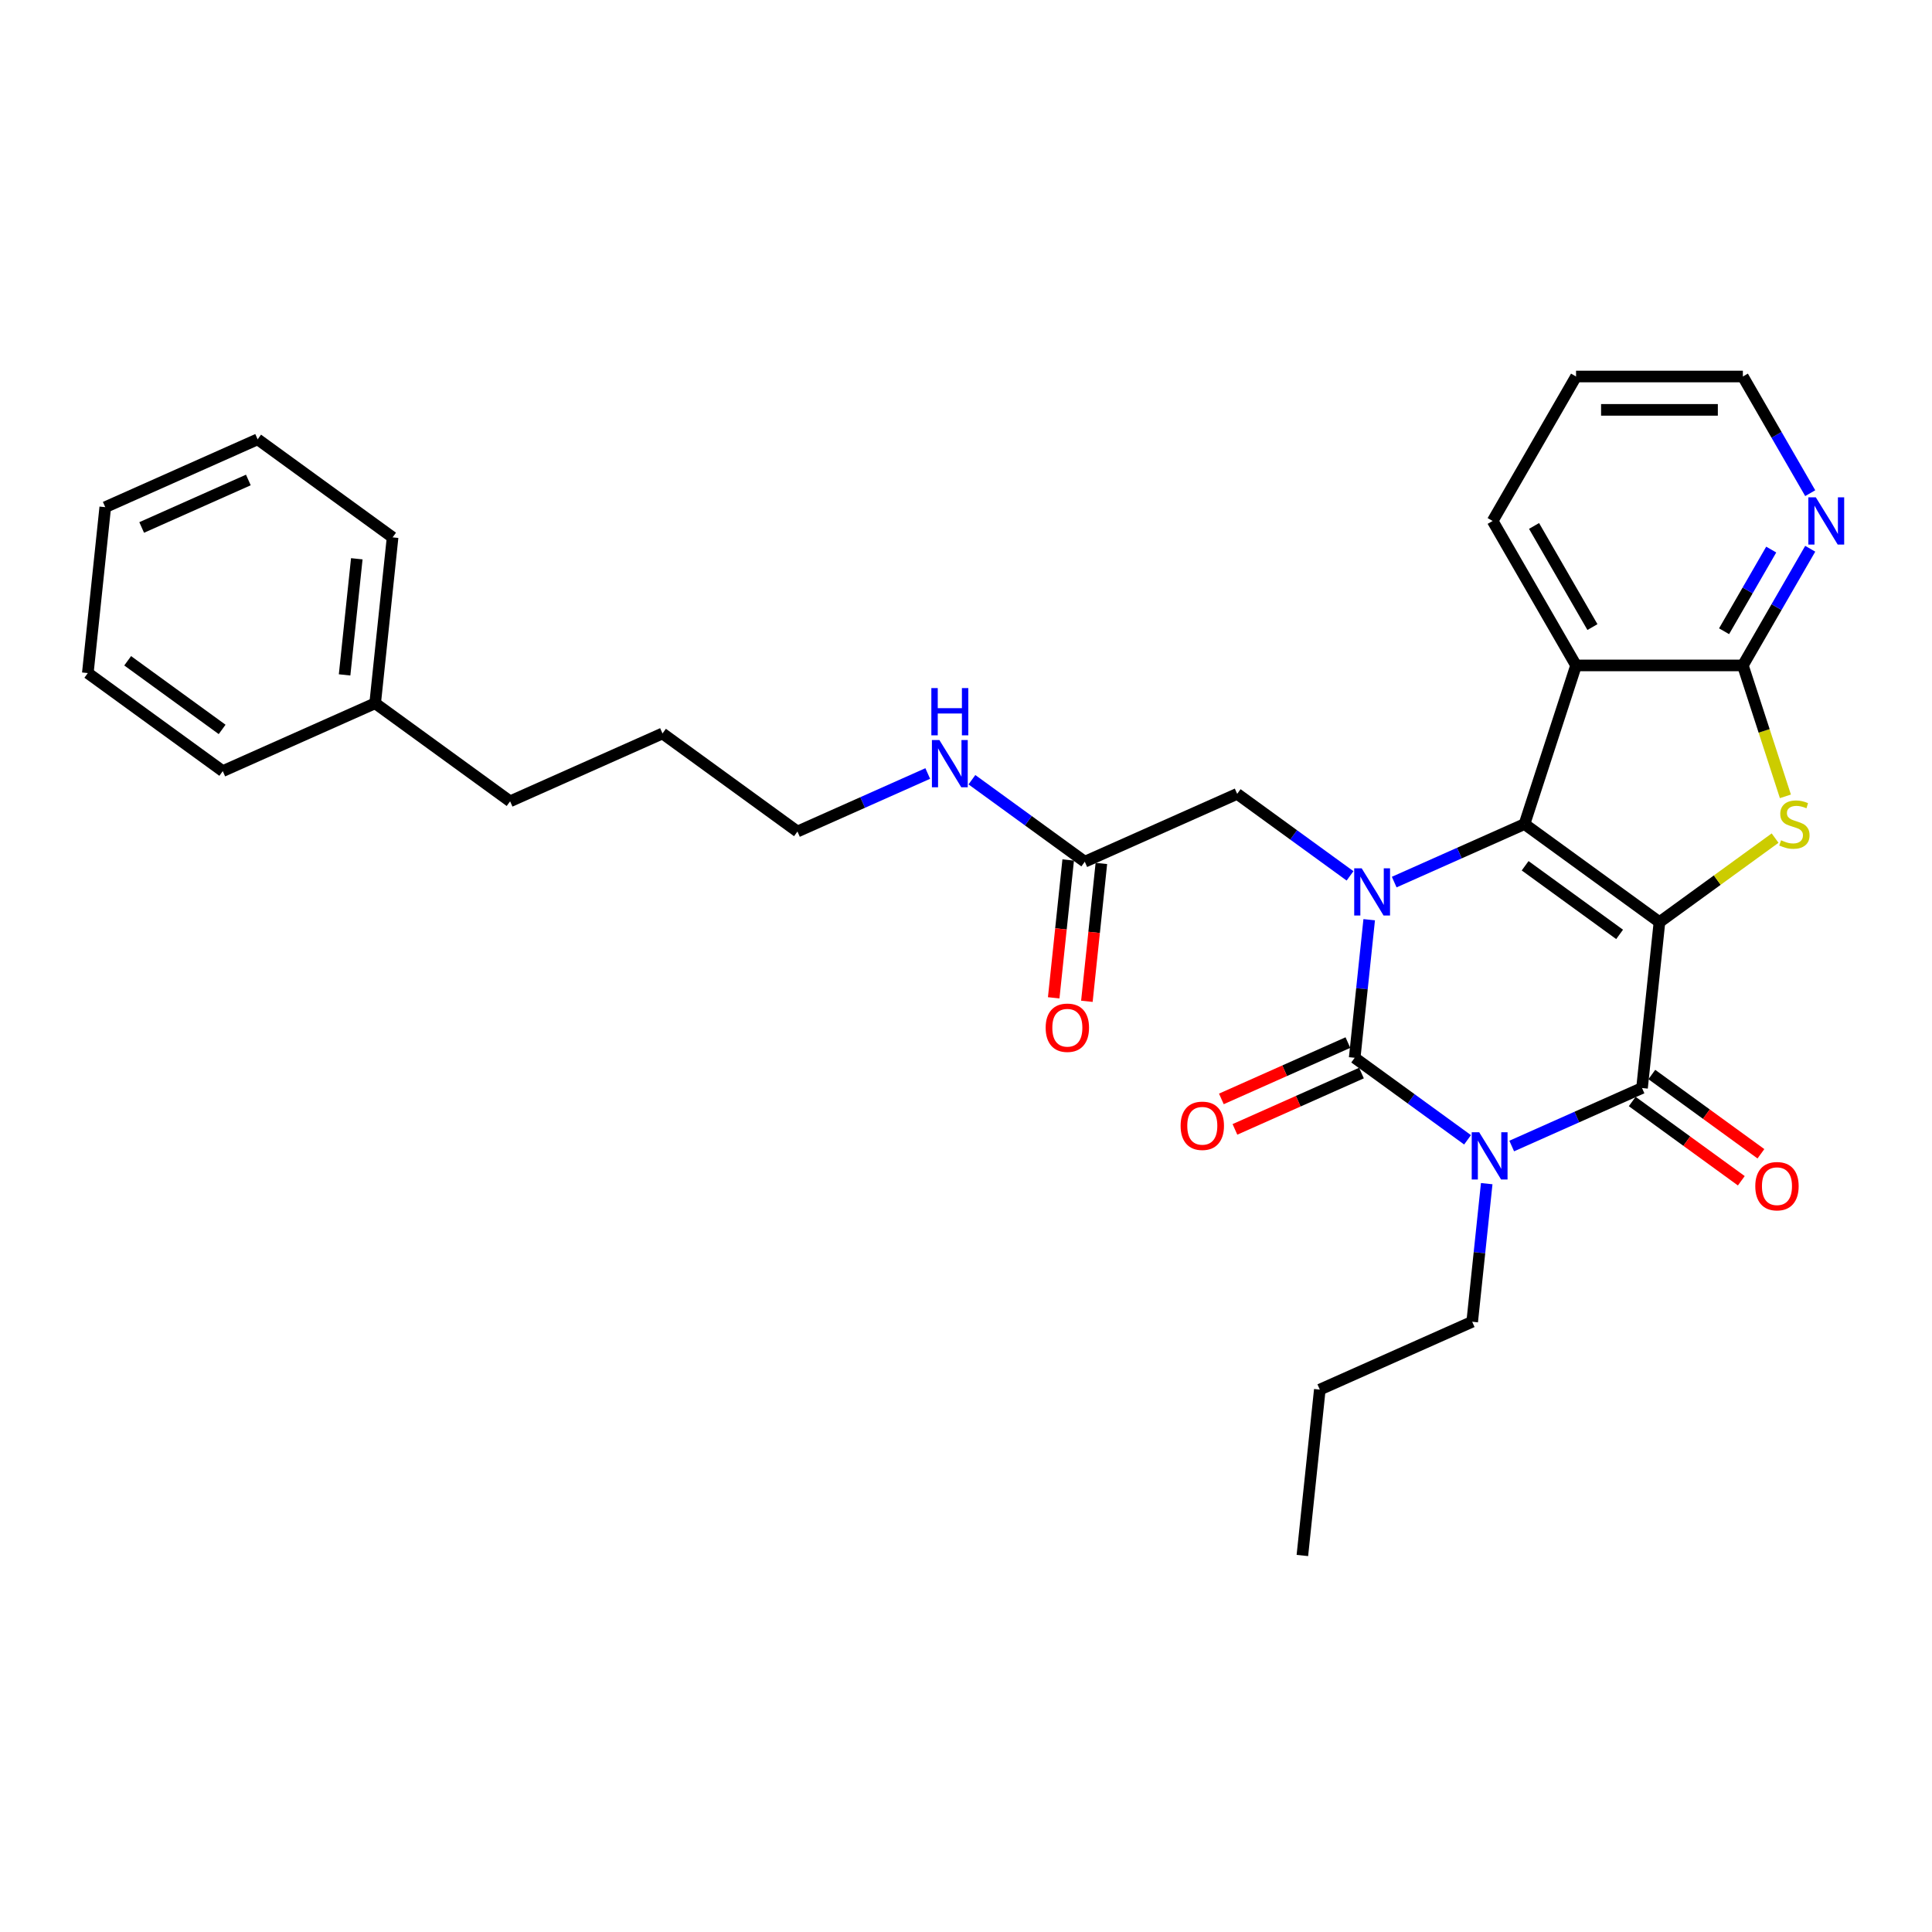 <?xml version='1.0' encoding='iso-8859-1'?>
<svg version='1.1' baseProfile='full'
              xmlns='http://www.w3.org/2000/svg'
                      xmlns:rdkit='http://www.rdkit.org/xml'
                      xmlns:xlink='http://www.w3.org/1999/xlink'
                  xml:space='preserve'
width='1000px' height='1000px' viewBox='0 0 1000 1000'>
<!-- END OF HEADER -->
<rect style='opacity:1.0;fill:#FFFFFF;stroke:none' width='1000' height='1000' x='0' y='0'> </rect>
<path class='bond-0' d='M 858.933,477.286 L 789.083,426.537' style='fill:none;fill-rule:evenodd;stroke:#000000;stroke-width:6px;stroke-linecap:butt;stroke-linejoin:miter;stroke-opacity:1' />
<path class='bond-0' d='M 838.305,483.644 L 789.41,448.12' style='fill:none;fill-rule:evenodd;stroke:#000000;stroke-width:6px;stroke-linecap:butt;stroke-linejoin:miter;stroke-opacity:1' />
<path class='bond-4' d='M 858.933,477.286 L 849.908,563.153' style='fill:none;fill-rule:evenodd;stroke:#000000;stroke-width:6px;stroke-linecap:butt;stroke-linejoin:miter;stroke-opacity:1' />
<path class='bond-5' d='M 858.933,477.286 L 888.859,455.544' style='fill:none;fill-rule:evenodd;stroke:#000000;stroke-width:6px;stroke-linecap:butt;stroke-linejoin:miter;stroke-opacity:1' />
<path class='bond-5' d='M 888.859,455.544 L 918.785,433.801' style='fill:none;fill-rule:evenodd;stroke:#CCCC00;stroke-width:6px;stroke-linecap:butt;stroke-linejoin:miter;stroke-opacity:1' />
<path class='bond-2' d='M 789.083,426.537 L 755.361,441.551' style='fill:none;fill-rule:evenodd;stroke:#000000;stroke-width:6px;stroke-linecap:butt;stroke-linejoin:miter;stroke-opacity:1' />
<path class='bond-2' d='M 755.361,441.551 L 721.639,456.565' style='fill:none;fill-rule:evenodd;stroke:#0000FF;stroke-width:6px;stroke-linecap:butt;stroke-linejoin:miter;stroke-opacity:1' />
<path class='bond-6' d='M 789.083,426.537 L 815.763,344.423' style='fill:none;fill-rule:evenodd;stroke:#000000;stroke-width:6px;stroke-linecap:butt;stroke-linejoin:miter;stroke-opacity:1' />
<path class='bond-1' d='M 782.464,593.181 L 816.186,578.167' style='fill:none;fill-rule:evenodd;stroke:#0000FF;stroke-width:6px;stroke-linecap:butt;stroke-linejoin:miter;stroke-opacity:1' />
<path class='bond-1' d='M 816.186,578.167 L 849.908,563.153' style='fill:none;fill-rule:evenodd;stroke:#000000;stroke-width:6px;stroke-linecap:butt;stroke-linejoin:miter;stroke-opacity:1' />
<path class='bond-3' d='M 759.601,589.965 L 730.392,568.743' style='fill:none;fill-rule:evenodd;stroke:#0000FF;stroke-width:6px;stroke-linecap:butt;stroke-linejoin:miter;stroke-opacity:1' />
<path class='bond-3' d='M 730.392,568.743 L 701.182,547.521' style='fill:none;fill-rule:evenodd;stroke:#000000;stroke-width:6px;stroke-linecap:butt;stroke-linejoin:miter;stroke-opacity:1' />
<path class='bond-14' d='M 769.521,612.655 L 765.764,648.396' style='fill:none;fill-rule:evenodd;stroke:#0000FF;stroke-width:6px;stroke-linecap:butt;stroke-linejoin:miter;stroke-opacity:1' />
<path class='bond-14' d='M 765.764,648.396 L 762.008,684.137' style='fill:none;fill-rule:evenodd;stroke:#000000;stroke-width:6px;stroke-linecap:butt;stroke-linejoin:miter;stroke-opacity:1' />
<path class='bond-8' d='M 698.776,453.349 L 669.566,432.127' style='fill:none;fill-rule:evenodd;stroke:#0000FF;stroke-width:6px;stroke-linecap:butt;stroke-linejoin:miter;stroke-opacity:1' />
<path class='bond-8' d='M 669.566,432.127 L 640.357,410.905' style='fill:none;fill-rule:evenodd;stroke:#000000;stroke-width:6px;stroke-linecap:butt;stroke-linejoin:miter;stroke-opacity:1' />
<path class='bond-31' d='M 708.695,476.039 L 704.939,511.78' style='fill:none;fill-rule:evenodd;stroke:#0000FF;stroke-width:6px;stroke-linecap:butt;stroke-linejoin:miter;stroke-opacity:1' />
<path class='bond-31' d='M 704.939,511.78 L 701.182,547.521' style='fill:none;fill-rule:evenodd;stroke:#000000;stroke-width:6px;stroke-linecap:butt;stroke-linejoin:miter;stroke-opacity:1' />
<path class='bond-9' d='M 697.671,539.634 L 664.924,554.213' style='fill:none;fill-rule:evenodd;stroke:#000000;stroke-width:6px;stroke-linecap:butt;stroke-linejoin:miter;stroke-opacity:1' />
<path class='bond-9' d='M 664.924,554.213 L 632.178,568.793' style='fill:none;fill-rule:evenodd;stroke:#FF0000;stroke-width:6px;stroke-linecap:butt;stroke-linejoin:miter;stroke-opacity:1' />
<path class='bond-9' d='M 704.694,555.409 L 671.948,569.989' style='fill:none;fill-rule:evenodd;stroke:#000000;stroke-width:6px;stroke-linecap:butt;stroke-linejoin:miter;stroke-opacity:1' />
<path class='bond-9' d='M 671.948,569.989 L 639.201,584.568' style='fill:none;fill-rule:evenodd;stroke:#FF0000;stroke-width:6px;stroke-linecap:butt;stroke-linejoin:miter;stroke-opacity:1' />
<path class='bond-12' d='M 844.833,570.138 L 873.067,590.651' style='fill:none;fill-rule:evenodd;stroke:#000000;stroke-width:6px;stroke-linecap:butt;stroke-linejoin:miter;stroke-opacity:1' />
<path class='bond-12' d='M 873.067,590.651 L 901.301,611.164' style='fill:none;fill-rule:evenodd;stroke:#FF0000;stroke-width:6px;stroke-linecap:butt;stroke-linejoin:miter;stroke-opacity:1' />
<path class='bond-12' d='M 854.983,556.168 L 883.217,576.681' style='fill:none;fill-rule:evenodd;stroke:#000000;stroke-width:6px;stroke-linecap:butt;stroke-linejoin:miter;stroke-opacity:1' />
<path class='bond-12' d='M 883.217,576.681 L 911.45,597.194' style='fill:none;fill-rule:evenodd;stroke:#FF0000;stroke-width:6px;stroke-linecap:butt;stroke-linejoin:miter;stroke-opacity:1' />
<path class='bond-7' d='M 924.121,412.187 L 913.112,378.305' style='fill:none;fill-rule:evenodd;stroke:#CCCC00;stroke-width:6px;stroke-linecap:butt;stroke-linejoin:miter;stroke-opacity:1' />
<path class='bond-7' d='M 913.112,378.305 L 902.103,344.423' style='fill:none;fill-rule:evenodd;stroke:#000000;stroke-width:6px;stroke-linecap:butt;stroke-linejoin:miter;stroke-opacity:1' />
<path class='bond-16' d='M 815.763,344.423 L 772.593,269.651' style='fill:none;fill-rule:evenodd;stroke:#000000;stroke-width:6px;stroke-linecap:butt;stroke-linejoin:miter;stroke-opacity:1' />
<path class='bond-16' d='M 824.242,324.573 L 794.023,272.233' style='fill:none;fill-rule:evenodd;stroke:#000000;stroke-width:6px;stroke-linecap:butt;stroke-linejoin:miter;stroke-opacity:1' />
<path class='bond-30' d='M 815.763,344.423 L 902.103,344.423' style='fill:none;fill-rule:evenodd;stroke:#000000;stroke-width:6px;stroke-linecap:butt;stroke-linejoin:miter;stroke-opacity:1' />
<path class='bond-10' d='M 902.103,344.423 L 919.535,314.229' style='fill:none;fill-rule:evenodd;stroke:#000000;stroke-width:6px;stroke-linecap:butt;stroke-linejoin:miter;stroke-opacity:1' />
<path class='bond-10' d='M 919.535,314.229 L 936.968,284.035' style='fill:none;fill-rule:evenodd;stroke:#0000FF;stroke-width:6px;stroke-linecap:butt;stroke-linejoin:miter;stroke-opacity:1' />
<path class='bond-10' d='M 892.378,326.731 L 904.581,305.595' style='fill:none;fill-rule:evenodd;stroke:#000000;stroke-width:6px;stroke-linecap:butt;stroke-linejoin:miter;stroke-opacity:1' />
<path class='bond-10' d='M 904.581,305.595 L 916.784,284.459' style='fill:none;fill-rule:evenodd;stroke:#0000FF;stroke-width:6px;stroke-linecap:butt;stroke-linejoin:miter;stroke-opacity:1' />
<path class='bond-11' d='M 640.357,410.905 L 561.482,446.023' style='fill:none;fill-rule:evenodd;stroke:#000000;stroke-width:6px;stroke-linecap:butt;stroke-linejoin:miter;stroke-opacity:1' />
<path class='bond-18' d='M 936.968,255.267 L 919.535,225.072' style='fill:none;fill-rule:evenodd;stroke:#0000FF;stroke-width:6px;stroke-linecap:butt;stroke-linejoin:miter;stroke-opacity:1' />
<path class='bond-18' d='M 919.535,225.072 L 902.103,194.878' style='fill:none;fill-rule:evenodd;stroke:#000000;stroke-width:6px;stroke-linecap:butt;stroke-linejoin:miter;stroke-opacity:1' />
<path class='bond-13' d='M 552.895,445.12 L 549.146,480.793' style='fill:none;fill-rule:evenodd;stroke:#000000;stroke-width:6px;stroke-linecap:butt;stroke-linejoin:miter;stroke-opacity:1' />
<path class='bond-13' d='M 549.146,480.793 L 545.396,516.465' style='fill:none;fill-rule:evenodd;stroke:#FF0000;stroke-width:6px;stroke-linecap:butt;stroke-linejoin:miter;stroke-opacity:1' />
<path class='bond-13' d='M 570.068,446.925 L 566.319,482.598' style='fill:none;fill-rule:evenodd;stroke:#000000;stroke-width:6px;stroke-linecap:butt;stroke-linejoin:miter;stroke-opacity:1' />
<path class='bond-13' d='M 566.319,482.598 L 562.57,518.27' style='fill:none;fill-rule:evenodd;stroke:#FF0000;stroke-width:6px;stroke-linecap:butt;stroke-linejoin:miter;stroke-opacity:1' />
<path class='bond-15' d='M 561.482,446.023 L 532.272,424.801' style='fill:none;fill-rule:evenodd;stroke:#000000;stroke-width:6px;stroke-linecap:butt;stroke-linejoin:miter;stroke-opacity:1' />
<path class='bond-15' d='M 532.272,424.801 L 503.063,403.579' style='fill:none;fill-rule:evenodd;stroke:#0000FF;stroke-width:6px;stroke-linecap:butt;stroke-linejoin:miter;stroke-opacity:1' />
<path class='bond-21' d='M 762.008,684.137 L 683.132,719.255' style='fill:none;fill-rule:evenodd;stroke:#000000;stroke-width:6px;stroke-linecap:butt;stroke-linejoin:miter;stroke-opacity:1' />
<path class='bond-19' d='M 480.2,400.363 L 446.478,415.377' style='fill:none;fill-rule:evenodd;stroke:#0000FF;stroke-width:6px;stroke-linecap:butt;stroke-linejoin:miter;stroke-opacity:1' />
<path class='bond-19' d='M 446.478,415.377 L 412.756,430.391' style='fill:none;fill-rule:evenodd;stroke:#000000;stroke-width:6px;stroke-linecap:butt;stroke-linejoin:miter;stroke-opacity:1' />
<path class='bond-24' d='M 772.593,269.651 L 815.763,194.878' style='fill:none;fill-rule:evenodd;stroke:#000000;stroke-width:6px;stroke-linecap:butt;stroke-linejoin:miter;stroke-opacity:1' />
<path class='bond-17' d='M 194.18,364.01 L 264.03,414.76' style='fill:none;fill-rule:evenodd;stroke:#000000;stroke-width:6px;stroke-linecap:butt;stroke-linejoin:miter;stroke-opacity:1' />
<path class='bond-22' d='M 194.18,364.01 L 203.205,278.144' style='fill:none;fill-rule:evenodd;stroke:#000000;stroke-width:6px;stroke-linecap:butt;stroke-linejoin:miter;stroke-opacity:1' />
<path class='bond-22' d='M 178.361,349.325 L 184.678,289.219' style='fill:none;fill-rule:evenodd;stroke:#000000;stroke-width:6px;stroke-linecap:butt;stroke-linejoin:miter;stroke-opacity:1' />
<path class='bond-23' d='M 194.18,364.01 L 115.305,399.128' style='fill:none;fill-rule:evenodd;stroke:#000000;stroke-width:6px;stroke-linecap:butt;stroke-linejoin:miter;stroke-opacity:1' />
<path class='bond-32' d='M 902.103,194.878 L 815.763,194.878' style='fill:none;fill-rule:evenodd;stroke:#000000;stroke-width:6px;stroke-linecap:butt;stroke-linejoin:miter;stroke-opacity:1' />
<path class='bond-32' d='M 889.152,212.146 L 828.714,212.146' style='fill:none;fill-rule:evenodd;stroke:#000000;stroke-width:6px;stroke-linecap:butt;stroke-linejoin:miter;stroke-opacity:1' />
<path class='bond-25' d='M 412.756,430.391 L 342.906,379.642' style='fill:none;fill-rule:evenodd;stroke:#000000;stroke-width:6px;stroke-linecap:butt;stroke-linejoin:miter;stroke-opacity:1' />
<path class='bond-20' d='M 264.03,414.76 L 342.906,379.642' style='fill:none;fill-rule:evenodd;stroke:#000000;stroke-width:6px;stroke-linecap:butt;stroke-linejoin:miter;stroke-opacity:1' />
<path class='bond-26' d='M 683.132,719.255 L 674.107,805.122' style='fill:none;fill-rule:evenodd;stroke:#000000;stroke-width:6px;stroke-linecap:butt;stroke-linejoin:miter;stroke-opacity:1' />
<path class='bond-28' d='M 203.205,278.144 L 133.355,227.394' style='fill:none;fill-rule:evenodd;stroke:#000000;stroke-width:6px;stroke-linecap:butt;stroke-linejoin:miter;stroke-opacity:1' />
<path class='bond-27' d='M 115.305,399.128 L 45.455,348.379' style='fill:none;fill-rule:evenodd;stroke:#000000;stroke-width:6px;stroke-linecap:butt;stroke-linejoin:miter;stroke-opacity:1' />
<path class='bond-27' d='M 114.977,377.545 L 66.082,342.021' style='fill:none;fill-rule:evenodd;stroke:#000000;stroke-width:6px;stroke-linecap:butt;stroke-linejoin:miter;stroke-opacity:1' />
<path class='bond-29' d='M 45.455,348.379 L 54.48,262.512' style='fill:none;fill-rule:evenodd;stroke:#000000;stroke-width:6px;stroke-linecap:butt;stroke-linejoin:miter;stroke-opacity:1' />
<path class='bond-33' d='M 133.355,227.394 L 54.48,262.512' style='fill:none;fill-rule:evenodd;stroke:#000000;stroke-width:6px;stroke-linecap:butt;stroke-linejoin:miter;stroke-opacity:1' />
<path class='bond-33' d='M 128.547,248.437 L 73.334,273.019' style='fill:none;fill-rule:evenodd;stroke:#000000;stroke-width:6px;stroke-linecap:butt;stroke-linejoin:miter;stroke-opacity:1' />
<path  class='atom-2' d='M 765.628 586.045
L 773.64 598.996
Q 774.434 600.274, 775.712 602.588
Q 776.99 604.902, 777.059 605.04
L 777.059 586.045
L 780.305 586.045
L 780.305 610.496
L 776.955 610.496
L 768.356 596.337
Q 767.355 594.679, 766.284 592.779
Q 765.248 590.88, 764.937 590.293
L 764.937 610.496
L 761.76 610.496
L 761.76 586.045
L 765.628 586.045
' fill='#0000FF'/>
<path  class='atom-3' d='M 704.802 449.429
L 712.815 462.38
Q 713.609 463.658, 714.887 465.972
Q 716.165 468.286, 716.234 468.424
L 716.234 449.429
L 719.48 449.429
L 719.48 473.88
L 716.13 473.88
L 707.531 459.721
Q 706.529 458.063, 705.459 456.163
Q 704.422 454.264, 704.112 453.677
L 704.112 473.88
L 700.934 473.88
L 700.934 449.429
L 704.802 449.429
' fill='#0000FF'/>
<path  class='atom-6' d='M 921.876 434.929
Q 922.152 435.033, 923.292 435.516
Q 924.432 436, 925.675 436.311
Q 926.953 436.587, 928.196 436.587
Q 930.51 436.587, 931.857 435.482
Q 933.204 434.342, 933.204 432.374
Q 933.204 431.027, 932.513 430.198
Q 931.857 429.369, 930.821 428.92
Q 929.785 428.471, 928.058 427.953
Q 925.882 427.297, 924.57 426.675
Q 923.292 426.054, 922.359 424.741
Q 921.462 423.429, 921.462 421.219
Q 921.462 418.145, 923.534 416.245
Q 925.64 414.346, 929.785 414.346
Q 932.617 414.346, 935.828 415.693
L 935.034 418.352
Q 932.099 417.143, 929.888 417.143
Q 927.505 417.143, 926.193 418.145
Q 924.881 419.112, 924.915 420.804
Q 924.915 422.117, 925.571 422.911
Q 926.262 423.705, 927.229 424.154
Q 928.231 424.603, 929.888 425.121
Q 932.099 425.812, 933.411 426.503
Q 934.723 427.193, 935.656 428.609
Q 936.623 429.991, 936.623 432.374
Q 936.623 435.758, 934.343 437.589
Q 932.099 439.384, 928.334 439.384
Q 926.158 439.384, 924.501 438.901
Q 922.878 438.452, 920.943 437.658
L 921.876 434.929
' fill='#CCCC00'/>
<path  class='atom-10' d='M 611.083 582.708
Q 611.083 576.837, 613.984 573.556
Q 616.885 570.275, 622.307 570.275
Q 627.729 570.275, 630.63 573.556
Q 633.531 576.837, 633.531 582.708
Q 633.531 588.648, 630.596 592.033
Q 627.66 595.383, 622.307 595.383
Q 616.919 595.383, 613.984 592.033
Q 611.083 588.683, 611.083 582.708
M 622.307 592.62
Q 626.037 592.62, 628.04 590.133
Q 630.078 587.612, 630.078 582.708
Q 630.078 577.908, 628.04 575.49
Q 626.037 573.038, 622.307 573.038
Q 618.577 573.038, 616.54 575.455
Q 614.536 577.873, 614.536 582.708
Q 614.536 587.647, 616.54 590.133
Q 618.577 592.62, 622.307 592.62
' fill='#FF0000'/>
<path  class='atom-11' d='M 939.868 257.425
L 947.88 270.376
Q 948.674 271.654, 949.952 273.968
Q 951.23 276.282, 951.299 276.42
L 951.299 257.425
L 954.545 257.425
L 954.545 281.876
L 951.195 281.876
L 942.596 267.717
Q 941.594 266.059, 940.524 264.16
Q 939.488 262.26, 939.177 261.673
L 939.177 281.876
L 936 281.876
L 936 257.425
L 939.868 257.425
' fill='#0000FF'/>
<path  class='atom-13' d='M 908.534 613.971
Q 908.534 608.1, 911.435 604.819
Q 914.336 601.538, 919.758 601.538
Q 925.18 601.538, 928.081 604.819
Q 930.982 608.1, 930.982 613.971
Q 930.982 619.912, 928.047 623.296
Q 925.111 626.646, 919.758 626.646
Q 914.371 626.646, 911.435 623.296
Q 908.534 619.946, 908.534 613.971
M 919.758 623.883
Q 923.488 623.883, 925.491 621.397
Q 927.529 618.875, 927.529 613.971
Q 927.529 609.171, 925.491 606.753
Q 923.488 604.301, 919.758 604.301
Q 916.028 604.301, 913.991 606.719
Q 911.988 609.136, 911.988 613.971
Q 911.988 618.91, 913.991 621.397
Q 916.028 623.883, 919.758 623.883
' fill='#FF0000'/>
<path  class='atom-14' d='M 541.233 531.959
Q 541.233 526.088, 544.134 522.807
Q 547.035 519.526, 552.457 519.526
Q 557.879 519.526, 560.78 522.807
Q 563.681 526.088, 563.681 531.959
Q 563.681 537.899, 560.745 541.283
Q 557.81 544.633, 552.457 544.633
Q 547.069 544.633, 544.134 541.283
Q 541.233 537.933, 541.233 531.959
M 552.457 541.871
Q 556.187 541.871, 558.19 539.384
Q 560.227 536.863, 560.227 531.959
Q 560.227 527.158, 558.19 524.741
Q 556.187 522.289, 552.457 522.289
Q 548.727 522.289, 546.689 524.706
Q 544.686 527.124, 544.686 531.959
Q 544.686 536.897, 546.689 539.384
Q 548.727 541.871, 552.457 541.871
' fill='#FF0000'/>
<path  class='atom-16' d='M 486.226 383.048
L 494.239 395.999
Q 495.033 397.277, 496.311 399.591
Q 497.589 401.905, 497.658 402.043
L 497.658 383.048
L 500.904 383.048
L 500.904 407.499
L 497.554 407.499
L 488.955 393.34
Q 487.953 391.682, 486.883 389.783
Q 485.847 387.883, 485.536 387.296
L 485.536 407.499
L 482.358 407.499
L 482.358 383.048
L 486.226 383.048
' fill='#0000FF'/>
<path  class='atom-16' d='M 482.065 356.151
L 485.38 356.151
L 485.38 366.547
L 497.882 366.547
L 497.882 356.151
L 501.198 356.151
L 501.198 380.603
L 497.882 380.603
L 497.882 369.31
L 485.38 369.31
L 485.38 380.603
L 482.065 380.603
L 482.065 356.151
' fill='#0000FF'/>
</svg>
